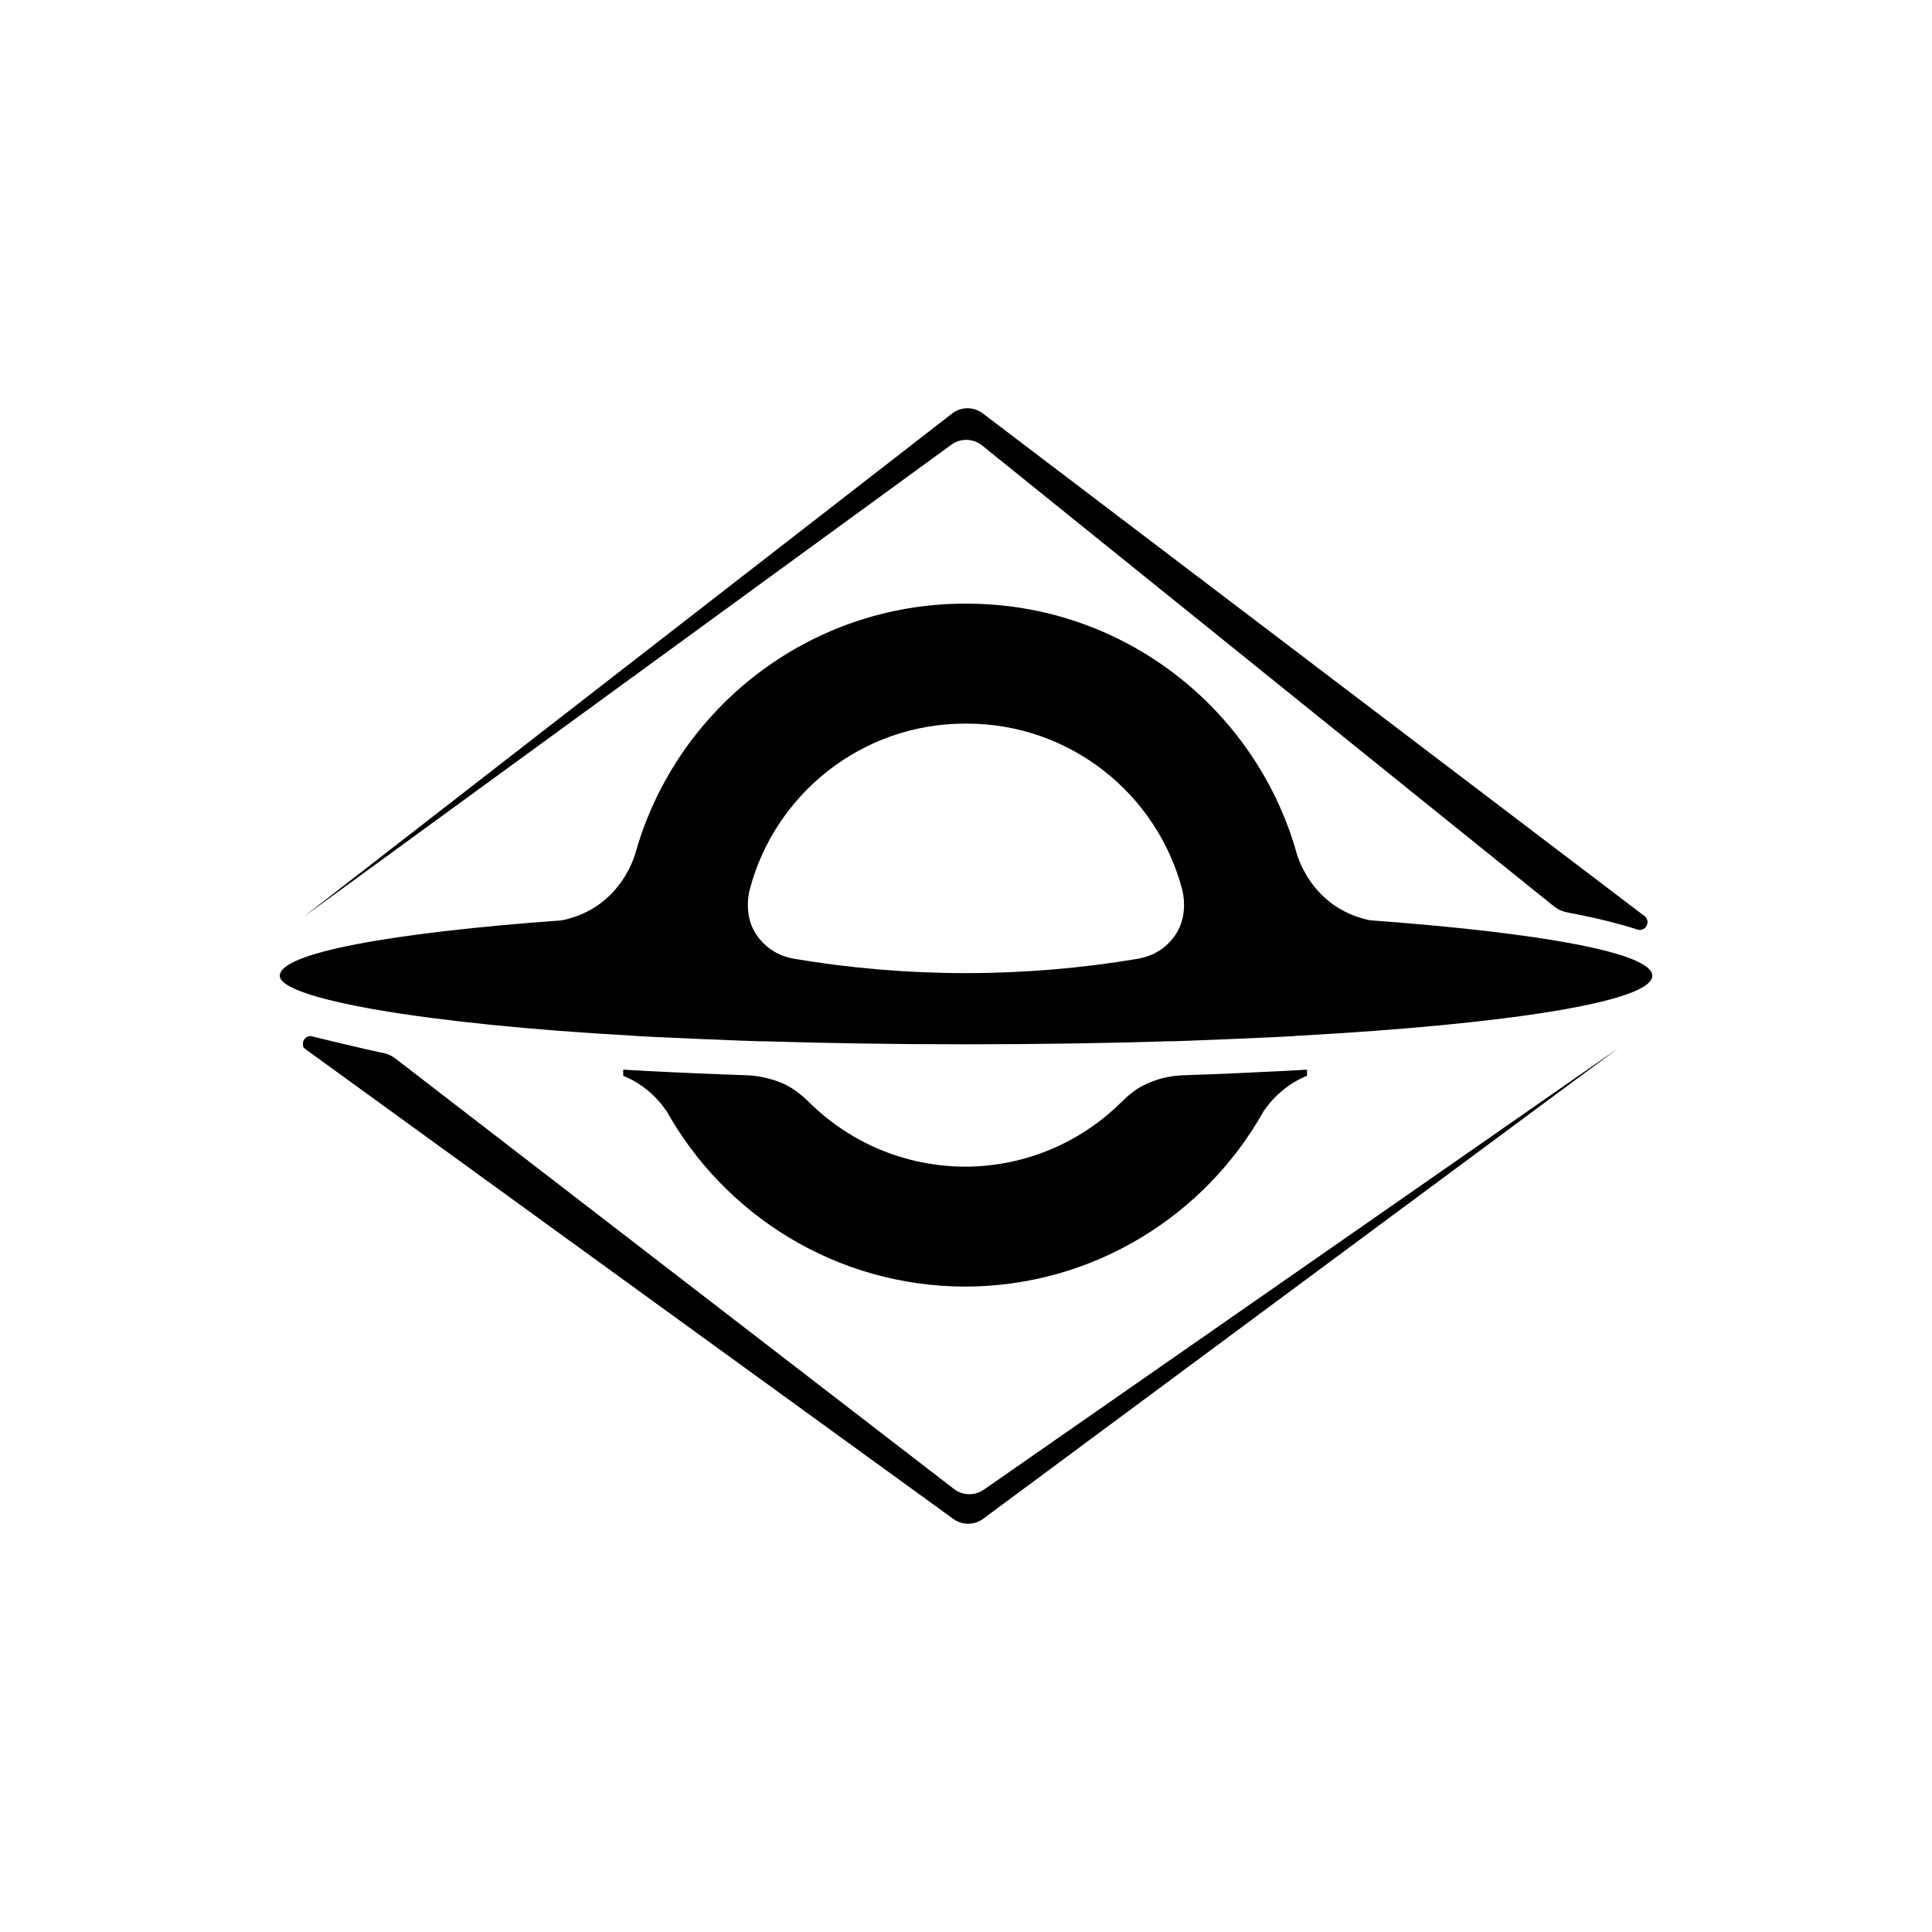 <?xml version="1.0" encoding="UTF-8"?>
<svg id="Layer_1" xmlns="http://www.w3.org/2000/svg" xmlns:xlink="http://www.w3.org/1999/xlink" baseProfile="tiny-ps" version="1.2" viewBox="0 0 8192 8192" xml:space="preserve">
<title>Brasil Paralelo</title>
  <g>
    <path d="M5439.8,4541.3l-.4,1c.1-.4.3-.7.4-1.1-133.8,7-273.8,13.1-419,18-56.5,1.9-103.5,12.1-154.5,34.5s-80.1,48.8-115.9,83.8c-169.7,166.1-401.8,268.7-657.9,269.4-256.1-.7-488.1-103.3-657.9-269.4-35.7-35-71.8-64.6-115.9-83.8-44.1-19.1-98-32.6-154.5-34.5-145.1-4.9-285.1-10.9-419-18,.1.4.3.7.4,1.1l-.4-1-102.6-5.8v25.9s0,0,0,0c73.8,30.2,136.7,81.6,181.1,146.6.5,0,.8-.1.8-.1l-.2-.4c247.5,445,721.8,746.4,1266.7,747.9h0c.4,0,.9,0,1.3,0s.9,0,1.3,0h0c544.9-1.5,1019.2-302.9,1266.7-747.9l-.2.4s.3,0,.8.1c44.4-65,107.3-116.3,181.1-146.6,0,0,0,0,0,0v-25.9l-102.6,5.8Z" fill="#000" stroke-width="0"/>
    <path d="M5809.3,3902.3c-258.6-53.5-313.6-292.7-313.6-292.7-174.8-606.4-733.7-1050-1396.3-1050s-2.2,0-3.3,0c-1.1,0-2.2,0-3.3,0-662.7,0-1221.6,443.6-1396.3,1050,0,0-55,239.2-313.6,292.7-725.2,52.8-1196.5,138.4-1196.5,235s607,205.1,1503.3,254.6c.6,2.4,549.5,25.7,548.4,23.3,270.3,8.3,557.3,12.8,854.8,12.8s2.2,0,3.3,0,2.2,0,3.3,0c297.5,0,584.5-4.5,854.8-12.8-1.1,2.4,547.7-20.9,548.4-23.3,896.3-49.5,1503.3-145,1503.3-254.6,0-96.6-471.3-182.2-1196.5-235ZM4984,3964.1c-55.9,81.3-132,96.2-159.7,101.3-236.9,39.9-480.2,60.7-728.4,60.8-248.2,0-491.5-20.9-728.4-60.8-27.6-5.1-103.8-20-159.7-101.3-55.9-81.3-32.2-179.4-29.2-190.8,106-405.7,474.9-705.1,913.8-705.1h0c1.1,0,2.3,0,3.4,0,1.1,0,2.3,0,3.4,0h0c438.9,0,807.8,299.3,913.8,705,3,11.4,26.7,109.5-29.2,190.8Z" fill="#000" stroke-width="0"/>
  </g>
  <g>
    <path d="M4164.8,1889.2c-37.3-30.4-90.3-32.2-129.6-4.5l-2749.4,2004.1h0L4039.6,1751.4c37.1-26.8,87.2-27.1,124.7-.7,0,0,2801,2127.3,2808.6,2133.5,14,11.4,14.5,31.9,7,43.8-3.9,5.4-15.3,18.2-33.7,14.1-125.8-39.7-239.7-61.5-288.5-70.9-41.6-8-49.5-13.6-78.9-36.3s-2414.1-1945.7-2414.1-1945.7Z" fill="#000" stroke-width="0"/>
    <circle cx="6952.5" cy="3909.8" r="32.8" fill="#000" stroke-width="0"/>
  </g>
  <path d="M4172,6316.1c-39.3,27.7-92.3,25.9-129.6-4.5,0,0-2324.1-1790.9-2353.4-1813.6s-37.3-28.3-78.9-36.3c-44-8.5-234.1-54.2-281.5-65.8-3.1-1.3-6.5-2.2-10-2.5,0,0,0,0,0,0,0,0,0,0,0,0-.8,0-1.6-.1-2.5-.1-17.5,0-31.7,14.2-31.7,31.7s3.6,16.8,9.4,22.5h0c0,.1,1.1.9,1.1.9,1.8,1.6,3.8,3.1,5.9,4.3l2742.4,1988.6c37.5,26.4,87.5,26.1,124.7-.7l2694.4-1996.8-2690.1,1872.3Z" fill="#000" stroke-width="0"/>
  </svg>
